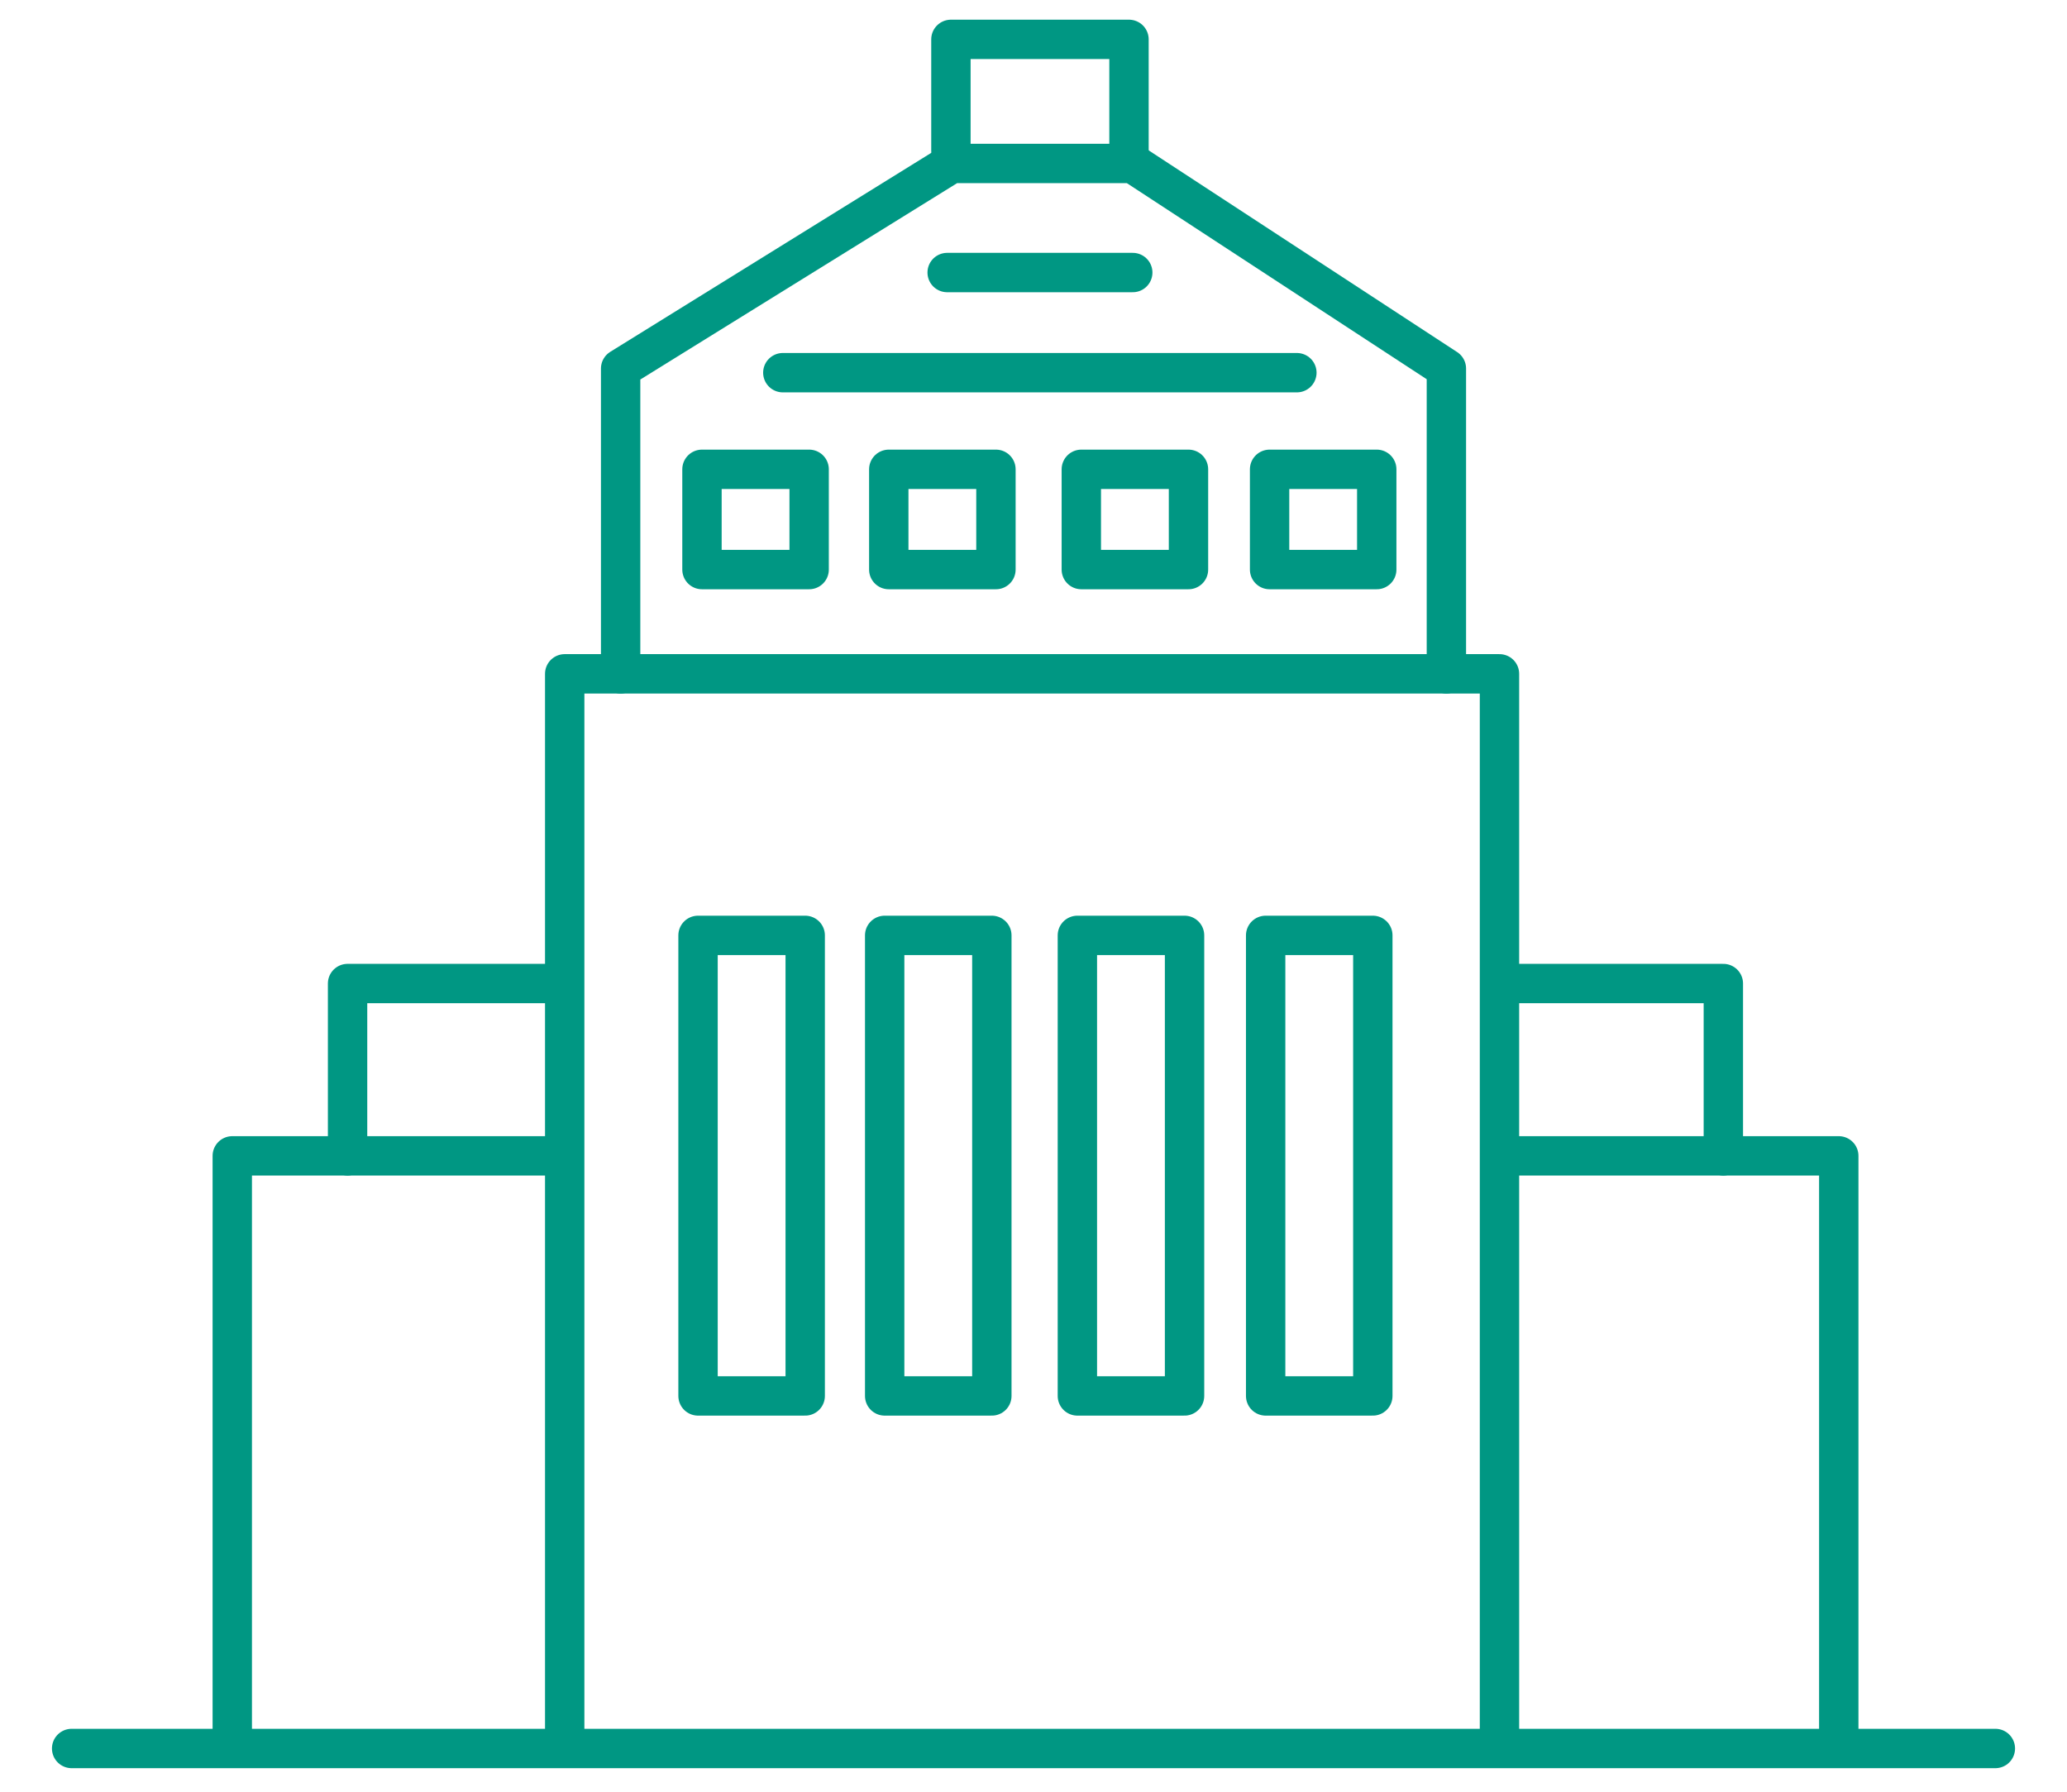 <svg width="105" height="91" viewBox="0 0 105 91" fill="none" xmlns="http://www.w3.org/2000/svg">
<path d="M73.474 34.223V18.719L57.541 8.302H48.335L31.527 18.719V34.223" stroke="#009783" stroke-width="2" stroke-linecap="round" stroke-linejoin="round"/>
<path d="M41.103 23.836H35.659V28.928H41.103V23.836Z" stroke="#009783" stroke-width="2" stroke-linecap="round" stroke-linejoin="round"/>
<path d="M50.592 23.836H45.148V28.928H50.592V23.836Z" stroke="#009783" stroke-width="2" stroke-linecap="round" stroke-linejoin="round"/>
<path d="M60.373 23.836H54.929V28.928H60.373V23.836Z" stroke="#009783" stroke-width="2" stroke-linecap="round" stroke-linejoin="round"/>
<path d="M69.936 23.836H64.493V28.928H69.936V23.836Z" stroke="#009783" stroke-width="2" stroke-linecap="round" stroke-linejoin="round"/>
<path d="M48.305 7.661V2H57.351V7.661" stroke="#009783" stroke-width="2" stroke-linecap="round" stroke-linejoin="round"/>
<path d="M39.766 18.928H65.879" stroke="#009783" stroke-width="2" stroke-linecap="round" stroke-linejoin="round"/>
<path d="M48.114 13.842H57.542" stroke="#009783" stroke-width="2" stroke-linecap="round" stroke-linejoin="round"/>
<path d="M93.406 87.901V58.705H76.873" stroke="#009783" stroke-width="2" stroke-linecap="round" stroke-linejoin="round"/>
<path d="M87.543 58.704V49.953H76.873" stroke="#009783" stroke-width="2" stroke-linecap="round" stroke-linejoin="round"/>
<path d="M11.799 87.901V58.705H28.333" stroke="#009783" stroke-width="2" stroke-linecap="round" stroke-linejoin="round"/>
<path d="M17.656 58.704V49.953H28.326" stroke="#009783" stroke-width="2" stroke-linecap="round" stroke-linejoin="round"/>
<path d="M76.171 88.451V34.223H28.686V88.451" stroke="#009783" stroke-width="2" stroke-linecap="round" stroke-linejoin="round"/>
<path d="M101.361 88.804H3.639" stroke="#009783" stroke-width="2" stroke-linecap="round" stroke-linejoin="round"/>
<path d="M40.903 47.507H35.459V70.898H40.903V47.507Z" stroke="#009783" stroke-width="2" stroke-linecap="round" stroke-linejoin="round"/>
<path d="M50.384 47.507H44.94V70.898H50.384V47.507Z" stroke="#009783" stroke-width="2" stroke-linecap="round" stroke-linejoin="round"/>
<path d="M60.173 47.507H54.729V70.898H60.173V47.507Z" stroke="#009783" stroke-width="2" stroke-linecap="round" stroke-linejoin="round"/>
<path d="M69.737 47.507H64.293V70.898H69.737V47.507Z" stroke="#009783" stroke-width="2" stroke-linecap="round" stroke-linejoin="round"/>
</svg>
